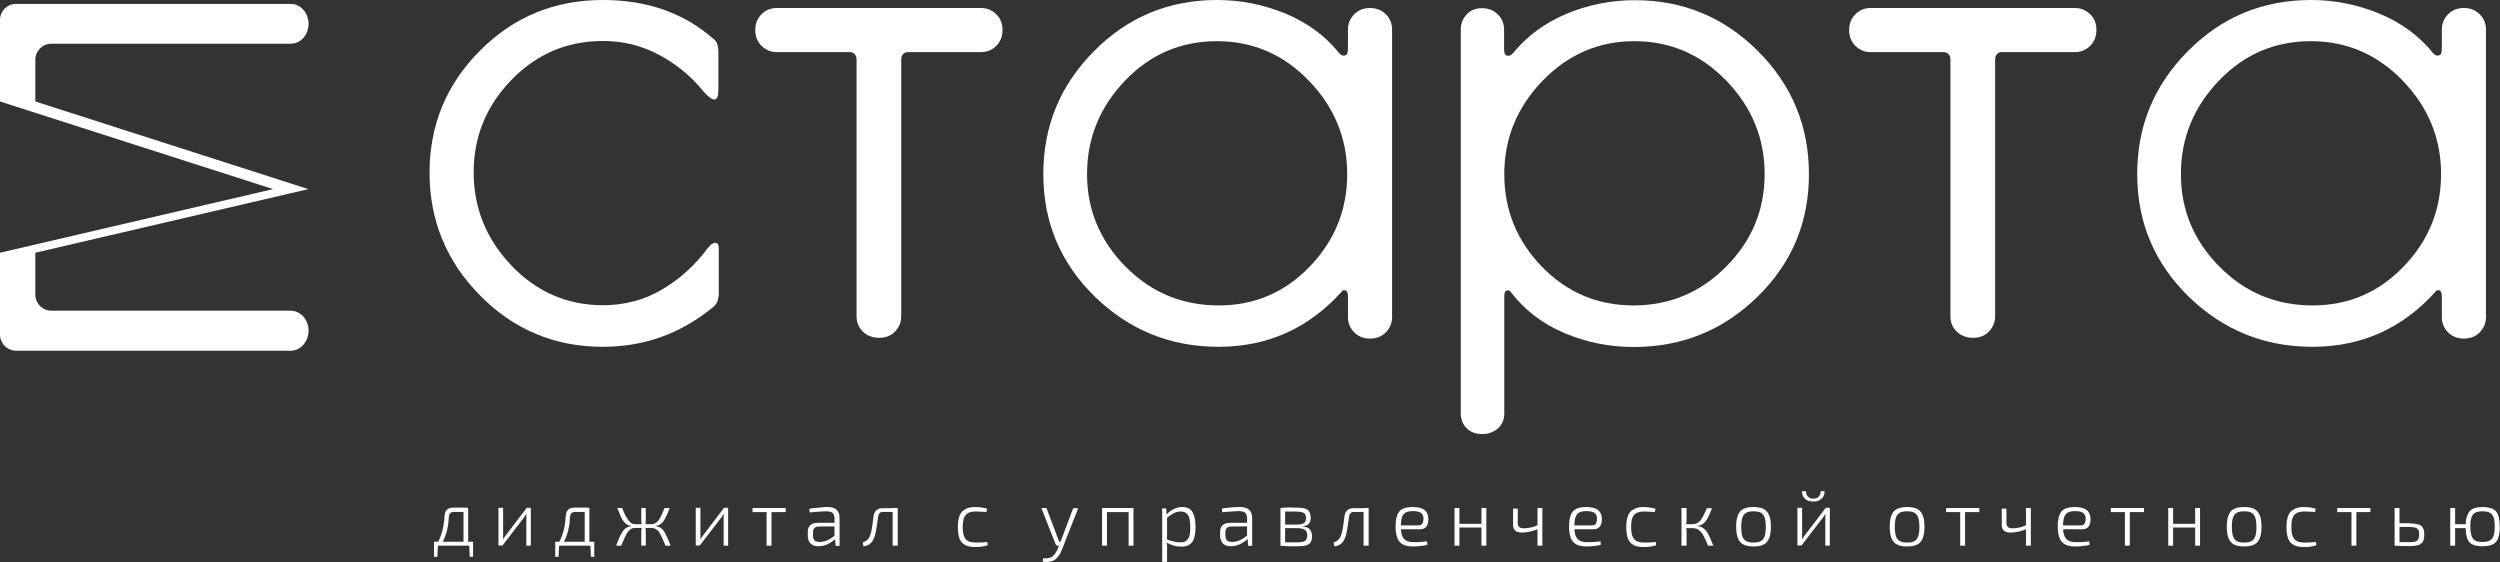 <svg width="1281" height="288" viewBox="0 0 1281 288" fill="none" xmlns="http://www.w3.org/2000/svg">
<rect x="0" y="0" width="1281" height="288" fill="#333333" stroke="none"/>
<g clip-path="url(#clip0_502_2)">
<path d="M149 179.7H8.2C3.7 179.7 0 176 0 171.5V129.5L139.9 96.9L0 52V10.2C0 5.6 3.7 2 8.2 2H149C154 2 158.1 6.6 158.1 12.2C158.1 17.9 154 22.4 149 22.4H26.3C21.8 22.4 18.1 26.1 18.1 30.6V52L158 96.9L18.1 129.5V151C18.1 155.5 21.8 159.2 26.3 159.2H149C154 159.2 158.1 163.8 158.1 169.4C158.1 175.1 154 179.7 149 179.7Z" fill="white"/>
<path d="M308.9 177.7C284.2 177.7 263.2 168.9 246 151.4C228.7 133.9 220.1 112.9 220.1 88.5C220.1 64.1 228.7 43.2 246 25.9C263.2 8.6 284.2 0 308.9 0C331.5 0 350.3 6.6 365.3 19.7C367.2 20.9 368.1 23.2 368.1 26.7V46.1C368.1 49.4 367.4 51 366 51C364.8 51 362.9 49.6 360.4 46.8C354.1 39 346.5 32.8 337.7 28.1C328.9 23.4 319.3 21 309 21C290.7 21 275 27.6 262.1 40.9C249.2 54.2 242.7 70 242.7 88.3C242.7 106.6 249.2 122.6 262.1 136.1C275 149.6 290.7 156.4 309 156.4C320 156.4 330.2 153.7 339.3 148.3C348.5 142.9 356.2 135.8 362.6 127.2C364 125.3 365.3 124.4 366.5 124.4C366.7 124.4 367.1 124.5 367.6 124.8C368.1 125 368.3 126.2 368.3 128.3V150.2C368.3 153.7 367.2 156.2 365.1 157.6C348.7 171 330 177.7 308.9 177.7Z" fill="white"/>
<path d="M450.6 173.1C447.1 173.1 444.3 172 442.1 169.9C440 167.8 438.9 165.2 438.9 162.1V30.3C438.9 29.4 438.6 28.5 438 27.8C437.4 27.1 436.5 26.7 435.4 26.7H398C394.9 26.7 392.4 25.6 390.2 23.5C388.1 21.4 387 18.7 387 15.4C387 12.1 388.1 9.4 390.2 7.3C392.3 5.2 394.9 4.1 398 4.1H502.7C505.8 4.1 508.3 5.2 510.5 7.3C512.6 9.4 513.7 12.1 513.7 15.4C513.7 18.7 512.6 21.4 510.5 23.5C508.4 25.6 505.8 26.7 502.7 26.7H465C464.1 26.7 463.3 27.1 462.7 27.8C462.1 28.5 461.8 29.3 461.8 30.3V162.1C461.8 165.2 460.7 167.7 458.6 169.9C456.6 172 453.9 173.1 450.6 173.1Z" fill="white"/>
<path d="M624.4 177.7C599.7 177.7 578.6 169.1 561 152C543.4 134.8 534.6 113.9 534.6 89.2C534.6 64.5 543.3 43.5 560.7 26.1C577.9 8.7 599 0 623.7 0C635.9 0 647.6 2.4 658.8 7C670 11.7 679.1 18.4 686.1 27.1C686.8 28 687.6 28.5 688.6 28.5C689.1 28.5 689.5 28.3 690 28C690.5 27.6 690.7 26.1 690.7 23.2V15.1C690.7 12 691.8 9.5 693.9 7.3C696 5.2 698.7 4.1 702 4.1C705.3 4.1 708 5.2 710.1 7.3C712.2 9.4 713.3 12 713.3 15.1V162.5C713.3 165.6 712.2 168.1 710.1 170.3C708 172.4 705.3 173.5 702 173.5C698.7 173.5 696 172.4 693.9 170.3C691.8 168.2 690.7 165.6 690.7 162.5V151.9C690.7 149.8 690.1 148.7 688.9 148.7C688.2 148.7 687.7 148.9 687.5 149.4C670.5 168.3 649.5 177.7 624.4 177.7ZM624.4 156.5C642.7 156.5 658.3 149.9 671.1 136.6C683.9 123.3 690.3 107.5 690.3 89.2C690.3 70.9 683.8 55 670.7 41.4C657.7 27.9 642 21.1 623.6 21.1C605 21.1 589.3 27.9 576.4 41.4C563.5 54.9 557 70.9 557 89.2C557 107.5 563.6 123.3 576.7 136.6C589.9 149.9 605.8 156.5 624.4 156.5Z" fill="white"/>
<path d="M759.4 222.4C756.1 222.4 753.5 221.4 751.5 219.4C749.5 217.4 748.5 214.9 748.5 211.8V15.2C748.5 12.1 749.5 9.6 751.5 7.4C753.5 5.2 756.1 4.2 759.4 4.2C762.7 4.2 765.4 5.3 767.5 7.4C769.6 9.5 770.7 12.1 770.7 15.2V25.4C770.7 27.5 771.4 28.6 772.8 28.6C773.7 28.6 774.6 28.1 775.3 27.2C782.4 18.5 791.5 11.8 802.6 7.1C813.8 2.4 825.5 0.1 837.7 0.1C862.4 0.1 883.4 8.8 900.8 26.2C918.2 43.6 926.9 64.6 926.9 89.3C926.9 114 918.1 134.9 900.5 152.1C882.9 169.3 861.7 177.8 837.1 177.8C824.6 177.8 812.8 175.4 801.7 170.7C790.5 166 781.3 159 774 149.5C773.8 149 773.4 148.8 772.9 148.8H772.6C771.4 148.8 770.8 149.7 770.8 151.6V211.9C770.8 215 769.7 217.5 767.6 219.5C765.4 221.4 762.7 222.4 759.4 222.4ZM836.9 156.5C855.5 156.5 871.3 149.9 884.5 136.6C897.7 123.3 904.2 107.5 904.2 89.2C904.2 70.9 897.7 55 884.6 41.4C871.6 27.9 855.9 21.1 837.5 21.1C819.1 21.1 803.5 27.9 790.4 41.4C777.4 54.9 770.8 70.8 770.8 89.2C770.8 107.6 777.2 123.3 790 136.6C803 149.9 818.6 156.5 836.9 156.5Z" fill="white"/>
<path d="M1011.1 173.1C1007.6 173.1 1004.8 172 1002.6 169.9C1000.5 167.8 999.4 165.2 999.4 162.1V30.3C999.4 29.4 999.1 28.5 998.5 27.8C997.9 27.1 997 26.7 995.9 26.7H958.5C955.4 26.7 952.9 25.6 950.7 23.5C948.6 21.4 947.5 18.7 947.5 15.4C947.5 12.1 948.6 9.4 950.7 7.3C952.8 5.2 955.4 4.1 958.5 4.1H1063.2C1066.3 4.1 1068.8 5.2 1071 7.3C1073.2 9.4 1074.2 12.1 1074.2 15.4C1074.2 18.7 1073.1 21.4 1071 23.5C1068.9 25.6 1066.3 26.7 1063.2 26.7H1025.5C1024.6 26.7 1023.8 27.1 1023.2 27.8C1022.6 28.5 1022.3 29.3 1022.3 30.3V162.1C1022.3 165.2 1021.2 167.7 1019.1 169.9C1017.1 172 1014.4 173.1 1011.1 173.1Z" fill="white"/>
<path d="M1184.9 177.7C1160.2 177.7 1139.1 169.1 1121.5 152C1103.9 134.8 1095.1 113.9 1095.1 89.2C1095.1 64.5 1103.8 43.5 1121.2 26.1C1138.4 8.7 1159.5 0 1184.2 0C1196.4 0 1208.1 2.4 1219.3 7C1230.5 11.7 1239.6 18.4 1246.6 27.1C1247.3 28 1248.1 28.5 1249.1 28.5C1249.6 28.5 1250 28.3 1250.5 28C1251 27.6 1251.2 26.1 1251.2 23.2V15.1C1251.2 12 1252.3 9.5 1254.4 7.3C1256.5 5.2 1259.2 4.1 1262.5 4.1C1265.8 4.1 1268.5 5.2 1270.6 7.3C1272.7 9.4 1273.8 12 1273.8 15.1V162.5C1273.8 165.6 1272.7 168.1 1270.6 170.3C1268.5 172.4 1265.8 173.5 1262.5 173.5C1259.2 173.5 1256.5 172.4 1254.4 170.3C1252.3 168.2 1251.2 165.6 1251.2 162.5V151.9C1251.2 149.8 1250.6 148.7 1249.4 148.7C1248.7 148.7 1248.2 148.9 1248 149.4C1231 168.3 1210 177.7 1184.9 177.7ZM1184.9 156.5C1203.2 156.5 1218.8 149.9 1231.6 136.6C1244.4 123.3 1250.8 107.5 1250.8 89.2C1250.8 70.9 1244.3 55 1231.2 41.4C1218.2 27.9 1202.5 21.1 1184.1 21.1C1165.5 21.1 1149.8 27.9 1136.9 41.4C1124 54.9 1117.5 70.8 1117.5 89.2C1117.5 107.6 1124.1 123.3 1137.2 136.6C1150.4 149.9 1166.3 156.5 1184.9 156.5Z" fill="white"/>
<path d="M242.4 277.601V279.601H222.4V277.601H242.4ZM224.4 279.401L224.1 285.301H222.4V279.401H224.4ZM239.4 260.301V262.301H232.6C231 262.301 230.1 263.101 230 264.801C229.9 266.701 229.7 268.501 229.4 270.201C229.1 271.901 228.6 273.601 228 275.101C227.4 276.701 226.6 278.101 225.5 279.501H223.3C224.4 278.001 225.2 276.401 225.8 274.701C226.4 273.001 226.9 271.301 227.2 269.601C227.5 267.901 227.7 266.101 227.8 264.301C227.9 262.901 228.3 261.901 229 261.201C229.7 260.501 230.8 260.101 232.3 260.101H239.4V260.301ZM239.9 260.301V279.601H237.5V260.301H239.9ZM242.4 279.401V285.301H240.7L240.4 279.401H242.4Z" fill="white"/>
<path d="M272 260.3V279.6H269.7V265.7C269.7 265.3 269.7 264.9 269.7 264.5C269.7 264.1 269.7 263.7 269.8 263.3H269.7C269.5 263.6 269.3 264 269.1 264.3C268.9 264.7 268.6 265 268.4 265.3L257.5 279.5H255.4V260.2H257.8V274C257.8 274.4 257.8 274.8 257.8 275.2C257.8 275.6 257.8 276 257.7 276.5C257.9 276.1 258.1 275.8 258.4 275.4C258.6 275 258.9 274.7 259.1 274.4L269.9 260.2H272V260.3Z" fill="white"/>
<path d="M304.5 277.601V279.601H284.5V277.601H304.5ZM286.5 279.401L286.2 285.301H284.5V279.401H286.5ZM301.5 260.301V262.301H294.7C293.1 262.301 292.2 263.101 292.1 264.801C292 266.701 291.8 268.501 291.5 270.201C291.2 271.901 290.7 273.601 290.1 275.101C289.5 276.701 288.7 278.101 287.6 279.501H285.4C286.5 278.001 287.3 276.401 287.9 274.701C288.5 273.001 289 271.301 289.3 269.601C289.6 267.901 289.8 266.101 289.9 264.301C290 262.901 290.4 261.901 291.1 261.201C291.8 260.501 292.9 260.101 294.4 260.101H301.5V260.301ZM302 260.301V279.601H299.6V260.301H302ZM304.5 279.401V285.301H302.8L302.5 279.401H304.5Z" fill="white"/>
<path d="M318.8 260.3C319.3 261.5 319.7 262.6 320.2 263.6C320.7 264.6 321.2 265.5 321.7 266.2C322.2 266.9 322.8 267.5 323.4 268C324 268.4 324.8 268.6 325.7 268.6V270.5C324.7 270.5 323.9 270.7 323.3 271.1C322.6 271.5 322 272.1 321.5 272.8C321 273.6 320.5 274.5 320 275.7C319.5 276.8 319 278.1 318.3 279.6H315.7C316.2 278.4 316.6 277.3 317 276.3C317.4 275.3 317.8 274.4 318.3 273.6C318.7 272.8 319.2 272.1 319.7 271.5C320.2 270.9 320.7 270.5 321.4 270.2C322 269.9 322.7 269.7 323.5 269.6V269.5C322.7 269.4 322.1 269.3 321.5 268.9C320.9 268.6 320.4 268.1 319.9 267.6C319.4 267.1 319 266.4 318.6 265.7C318.2 265 317.8 264.2 317.5 263.2C317.1 262.3 316.7 261.3 316.3 260.3H318.8ZM329.2 268.6V270.5H324.8V268.6H329.2ZM330.9 260.3V266.3C330.9 266.9 330.9 267.4 330.8 267.9C330.8 268.4 330.7 268.9 330.5 269.5C330.6 270.1 330.7 270.6 330.8 271.1C330.9 271.6 330.9 272.1 330.9 272.6V279.6H328.6V272.6C328.6 272.1 328.6 271.6 328.7 271.1C328.8 270.6 328.9 270 329 269.5C328.9 269 328.8 268.5 328.7 267.9C328.6 267.4 328.6 266.8 328.6 266.3V260.3H330.9ZM334.6 268.6V270.5H330.4V268.6H334.6ZM343.2 260.3C342.8 261.3 342.4 262.3 342 263.2C341.6 264.1 341.2 264.9 340.8 265.7C340.4 266.4 340 267.1 339.5 267.6C339 268.2 338.5 268.6 337.9 268.9C337.3 269.2 336.6 269.4 335.9 269.5V269.6C336.7 269.7 337.4 269.9 338.1 270.2C338.7 270.5 339.3 271 339.7 271.5C340.2 272.1 340.6 272.8 341 273.6C341.4 274.4 341.8 275.3 342.3 276.3C342.7 277.3 343.2 278.4 343.6 279.6H341C340.4 278.1 339.8 276.8 339.3 275.7C338.8 274.6 338.3 273.6 337.8 272.8C337.3 272 336.7 271.5 336 271.1C335.3 270.7 334.5 270.5 333.6 270.5V268.6C334.5 268.6 335.2 268.4 335.9 268C336.6 267.6 337.2 267 337.7 266.2C338.2 265.5 338.7 264.6 339.1 263.6C339.6 262.6 340 261.5 340.5 260.3H343.2Z" fill="white"/>
<path d="M373.1 260.3V279.6H370.8V265.7C370.8 265.3 370.8 264.9 370.8 264.5C370.8 264.1 370.8 263.7 370.9 263.3H370.8C370.6 263.6 370.4 264 370.2 264.3C370 264.7 369.7 265 369.5 265.3L358.6 279.5H356.5V260.2H358.9V274C358.9 274.4 358.9 274.8 358.9 275.2C358.9 275.6 358.9 276 358.8 276.5C359 276.1 359.2 275.8 359.5 275.4C359.7 275 360 274.7 360.2 274.4L371 260.2H373.1V260.3Z" fill="white"/>
<path d="M402.601 260.3V262.4H385.601V260.3H402.601ZM395.301 260.3V279.6H392.801V260.3H395.301Z" fill="white"/>
<path d="M428.9 267.8V269.7L419.5 269.8C418.5 269.8 417.8 270.1 417.3 270.6C416.8 271.1 416.6 271.8 416.6 272.8V274.5C416.6 275.6 416.9 276.4 417.4 276.9C418 277.4 418.8 277.7 419.9 277.7C420.8 277.7 421.7 277.6 422.7 277.3C423.7 277 424.8 276.5 425.7 275.9C426.7 275.3 427.6 274.6 428.3 273.7V275.7C428 276.1 427.6 276.5 427 277C426.4 277.5 425.7 277.9 424.9 278.4C424.1 278.9 423.3 279.2 422.3 279.5C421.4 279.8 420.4 279.9 419.4 279.9C418.3 279.9 417.3 279.7 416.5 279.3C415.7 278.9 415 278.3 414.6 277.5C414.2 276.7 413.9 275.8 413.9 274.7V272.5C413.9 271 414.3 269.9 415.2 269.1C416.1 268.3 417.3 267.9 419 267.9H428.9V267.8ZM424 259.8C425.3 259.8 426.5 260 427.4 260.4C428.3 260.8 429 261.4 429.5 262.3C430 263.2 430.2 264.3 430.2 265.8V279.7H428.2L427.8 275.5L427.6 275.1V265.8C427.6 264.6 427.3 263.6 426.8 263C426.2 262.4 425.2 262 423.5 262C422.3 262 421 262.1 419.4 262.2C417.9 262.3 416.4 262.4 414.9 262.6L414.7 260.7C415.6 260.5 416.5 260.4 417.5 260.3C418.5 260.2 419.6 260.1 420.7 260C421.9 259.8 422.9 259.8 424 259.8Z" fill="white"/>
<path d="M459.501 260.3V262.3H452.601C451.701 262.3 451.101 262.5 450.701 262.9C450.301 263.3 450.101 264 449.901 264.9C449.801 266.1 449.601 267.4 449.401 268.7C449.201 270 449.001 271.3 448.801 272.5C448.601 273.7 448.201 274.8 447.801 275.8C447.501 276.6 447.101 277.3 446.601 277.9C446.101 278.5 445.501 278.9 444.801 279.3C444.101 279.6 443.301 279.9 442.401 279.9L442.101 277.9C442.801 277.7 443.401 277.4 443.801 277.1C444.201 276.8 444.601 276.5 444.901 276.1C445.201 275.7 445.401 275.3 445.601 274.9C445.901 274.2 446.201 273.4 446.401 272.5C446.601 271.6 446.801 270.6 446.901 269.7C447.001 268.7 447.201 267.8 447.301 266.9C447.401 266 447.501 265.2 447.601 264.6C447.801 263.2 448.201 262.2 449.001 261.5C449.701 260.8 450.801 260.4 452.301 260.4H459.501V260.3ZM460.001 260.3V279.6H457.401V260.3H460.001Z" fill="white"/>
<path d="M499.801 259.8C500.401 259.8 501.001 259.8 501.701 259.9C502.401 260 503.101 260 503.801 260.2C504.501 260.3 505.201 260.5 505.801 260.7L505.401 262.4C504.601 262.3 503.701 262.2 502.701 262.2C501.701 262.1 500.901 262.1 500.201 262.1C498.501 262.1 497.201 262.3 496.201 262.8C495.201 263.3 494.501 264.1 494.001 265.2C493.601 266.4 493.301 268 493.301 270C493.301 272 493.501 273.7 494.001 274.8C494.401 276 495.201 276.8 496.201 277.3C497.201 277.8 498.501 278 500.201 278C500.601 278 501.101 278 501.701 278C502.301 278 503.001 277.9 503.801 277.9C504.501 277.8 505.201 277.8 505.901 277.7L506.101 279.4C505.201 279.7 504.201 279.9 503.101 280.1C502.001 280.2 500.901 280.3 499.901 280.3C497.701 280.3 495.901 280 494.601 279.3C493.301 278.6 492.301 277.6 491.701 276.1C491.101 274.6 490.801 272.6 490.801 270.1C490.801 267.6 491.101 265.7 491.701 264.2C492.301 262.7 493.201 261.6 494.601 261C495.801 260.1 497.601 259.8 499.801 259.8Z" fill="white"/>
<path d="M536.201 260.3L541.901 275.4C542.001 275.8 542.201 276.1 542.301 276.5C542.401 276.9 542.601 277.2 542.701 277.6H543.601L542.701 279.6H541.901C541.701 279.6 541.501 279.5 541.301 279.4C541.101 279.3 541.001 279.1 540.901 278.9L533.601 260.3H536.201ZM552.501 260.3L544.401 281C544.201 281.6 543.901 282.2 543.601 282.9C543.301 283.6 542.901 284.2 542.401 284.9C542.001 285.5 541.401 286.1 540.801 286.6C539.901 287.3 538.901 287.7 537.801 287.8C536.701 288 535.501 288 534.301 287.8L534.501 286.1C535.301 286.1 536.101 286.1 537.001 286C537.801 285.9 538.601 285.6 539.301 285.1C539.901 284.6 540.401 284 540.901 283.3C541.401 282.5 541.801 281.7 542.101 280.9L543.001 278.7C543.201 278.2 543.401 277.7 543.601 277.1C543.801 276.5 544.001 276 544.201 275.5L549.901 260.4H552.501V260.3Z" fill="white"/>
<path d="M567.2 260.3V279.6H564.7V260.3H567.2ZM578.7 260.3V262.4H567V260.3H578.7ZM580.8 260.3V279.6H578.3V260.3H580.8Z" fill="white"/>
<path d="M597.5 260.3L597.8 264.2L598 264.6V277.3L597.8 277.8C597.9 278.5 597.9 279.2 598 279.9C598.1 280.6 598 281.2 598 282V287.9H595.5V260.5H597.5V260.3ZM605.8 259.8C608.2 259.8 610 260.6 611 262.3C612 264 612.6 266.5 612.6 270C612.6 272.5 612.3 274.4 611.8 275.9C611.3 277.4 610.5 278.4 609.4 279.1C608.3 279.8 607 280.1 605.3 280.1C604 280.1 602.7 279.9 601.5 279.6C600.2 279.2 599 278.7 597.7 278L597.8 276.4C599.2 276.9 600.4 277.2 601.5 277.5C602.5 277.8 603.6 277.9 604.8 277.9C606 277.9 607 277.7 607.7 277.2C608.4 276.7 609 275.9 609.4 274.8C609.8 273.7 609.9 272.1 609.9 270.1C609.9 268.1 609.7 266.6 609.4 265.4C609.1 264.2 608.5 263.4 607.8 262.9C607.1 262.4 606.2 262.1 605 262.1C603.9 262.1 602.7 262.4 601.6 262.9C600.5 263.5 599.2 264.3 597.8 265.5L597.6 263.7C598.4 262.9 599.2 262.2 600.1 261.6C601 261 601.9 260.6 602.8 260.3C603.9 259.9 604.9 259.8 605.8 259.8Z" fill="white"/>
<path d="M640.2 267.8V269.7L630.8 269.8C629.8 269.8 629.1 270.1 628.6 270.6C628.1 271.1 627.9 271.8 627.9 272.8V274.5C627.9 275.6 628.2 276.4 628.7 276.9C629.3 277.4 630.1 277.7 631.2 277.7C632.1 277.7 633 277.6 634 277.3C635 277 636.1 276.5 637 275.9C638 275.3 638.9 274.6 639.6 273.7V275.7C639.3 276.1 638.9 276.5 638.3 277C637.7 277.5 637 277.9 636.2 278.4C635.4 278.9 634.6 279.2 633.6 279.5C632.7 279.8 631.7 279.9 630.7 279.9C629.6 279.9 628.6 279.7 627.8 279.3C627 278.9 626.3 278.3 625.9 277.5C625.5 276.7 625.2 275.8 625.2 274.7V272.5C625.2 271 625.6 269.9 626.5 269.1C627.4 268.3 628.6 267.9 630.3 267.9H640.2V267.8ZM635.4 259.8C636.7 259.8 637.9 260 638.8 260.4C639.7 260.8 640.4 261.4 640.9 262.3C641.4 263.2 641.6 264.3 641.6 265.8V279.7H639.6L639.2 275.5L639 275V265.7C639 264.5 638.7 263.5 638.2 262.9C637.6 262.3 636.6 261.9 634.9 261.9C633.7 261.9 632.4 262 630.8 262.1C629.3 262.2 627.8 262.3 626.3 262.5L626.1 260.6C627 260.4 627.9 260.3 628.9 260.2C629.9 260.1 631 260 632.1 259.9C633.2 259.8 634.3 259.8 635.4 259.8Z" fill="white"/>
<path d="M663.601 260.1C665.601 260.1 667.201 260.2 668.301 260.5C669.501 260.8 670.301 261.3 670.801 262.1C671.301 262.8 671.601 263.9 671.601 265.3C671.601 266.7 671.301 267.7 670.601 268.4C670.001 269.1 668.901 269.5 667.401 269.7V269.8C669.201 269.9 670.501 270.4 671.201 271.3C671.901 272.2 672.301 273.4 672.301 274.9C672.301 276.2 672.001 277.3 671.501 278C671.001 278.7 670.201 279.2 669.101 279.5C668.001 279.8 666.501 279.9 664.601 279.9C663.301 279.9 662.201 279.9 661.201 279.9C660.201 279.9 659.301 279.9 658.601 279.8C657.801 279.8 657.001 279.7 656.101 279.7L656.601 277.8C657.101 277.8 658.101 277.8 659.501 277.9C660.901 277.9 662.501 277.9 664.401 277.9C665.701 277.9 666.801 277.8 667.601 277.6C668.401 277.4 669.001 277 669.301 276.5C669.601 276 669.801 275.3 669.801 274.3C669.801 272.9 669.401 271.9 668.501 271.4C667.701 270.9 666.201 270.6 664.101 270.6H656.501V268.8H664.101C665.301 268.8 666.301 268.7 667.101 268.5C667.801 268.3 668.401 268 668.701 267.5C669.001 267 669.201 266.3 669.201 265.5C669.201 264.6 669.001 263.9 668.701 263.4C668.401 262.9 667.701 262.6 666.901 262.4C666.001 262.2 664.901 262.1 663.601 262.1C662.501 262.1 661.501 262.1 660.601 262.1C659.701 262.1 658.901 262.1 658.201 262.1C657.501 262.1 657.001 262.1 656.601 262.2L656.101 260.3C656.901 260.2 657.601 260.2 658.401 260.1C659.101 260.1 659.901 260.1 660.701 260C661.501 260.1 662.501 260.1 663.601 260.1ZM658.501 260.3V279.6H656.101V260.3H658.501Z" fill="white"/>
<path d="M700.8 260.3V262.3H693.9C693 262.3 692.4 262.5 692 262.9C691.6 263.3 691.4 264 691.2 264.9C691.1 266.1 690.9 267.4 690.7 268.7C690.5 270 690.3 271.3 690.1 272.5C689.9 273.7 689.5 274.8 689.1 275.8C688.8 276.6 688.4 277.3 687.9 277.9C687.4 278.5 686.8 278.9 686.1 279.3C685.4 279.6 684.6 279.9 683.7 279.9L683.4 277.9C684.1 277.7 684.7 277.4 685.1 277.1C685.5 276.8 685.9 276.5 686.2 276.1C686.5 275.7 686.7 275.3 686.9 274.9C687.2 274.2 687.5 273.4 687.7 272.5C687.9 271.6 688.1 270.6 688.2 269.7C688.3 268.7 688.5 267.8 688.6 266.9C688.7 266 688.8 265.2 688.9 264.6C689.1 263.2 689.5 262.2 690.3 261.5C691 260.8 692.1 260.4 693.6 260.4H700.8V260.3ZM701.3 260.3V279.6H698.7V260.3H701.3Z" fill="white"/>
<path d="M723.801 259.8C726.601 259.8 728.601 260.3 729.901 261.3C731.201 262.3 731.801 263.8 731.901 265.8C731.901 267.5 731.601 268.9 730.901 269.8C730.201 270.7 729.101 271.2 727.501 271.2H716.201V269.2H726.901C727.901 269.2 728.501 268.9 728.901 268.2C729.201 267.6 729.401 266.8 729.401 265.8C729.401 264.4 728.901 263.4 728.101 262.8C727.201 262.2 725.901 261.9 724.001 261.9C722.501 261.9 721.201 262.1 720.301 262.6C719.401 263.1 718.801 263.9 718.401 265C718.001 266.1 717.801 267.7 717.801 269.6C717.801 271.8 718.001 273.4 718.501 274.6C719.001 275.8 719.701 276.6 720.701 277.1C721.701 277.6 723.001 277.8 724.601 277.8C725.801 277.8 727.001 277.8 728.101 277.7C729.301 277.6 730.301 277.5 731.201 277.4L731.401 279.1C730.901 279.3 730.201 279.5 729.301 279.6C728.401 279.7 727.501 279.8 726.601 279.9C725.701 280 724.901 280 724.101 280C722.001 280 720.201 279.7 718.901 279C717.601 278.3 716.601 277.2 716.001 275.7C715.401 274.2 715.101 272.2 715.101 269.8C715.101 267.3 715.401 265.3 716.001 263.8C716.601 262.3 717.501 261.3 718.801 260.7C720.101 260.1 721.701 259.8 723.801 259.8Z" fill="white"/>
<path d="M747.801 260.3V279.6H745.301V260.3H747.801ZM759.401 268.4V270.3H747.601V268.4H759.401ZM761.601 260.3V279.6H759.101V260.3H761.601Z" fill="white"/>
<path d="M777.701 260.3V267.8C777.701 268.8 777.901 269.5 778.401 270C778.901 270.4 779.601 270.7 780.601 270.7C781.901 270.7 783.101 270.6 784.301 270.3C785.501 270.1 786.801 269.6 788.201 268.9L788.401 270.9C786.901 271.6 785.401 272.1 783.901 272.4C782.401 272.7 781.001 272.9 779.801 272.9C778.301 272.9 777.201 272.6 776.401 271.9C775.601 271.2 775.301 270.2 775.301 268.8V260.6H777.701V260.3ZM790.301 260.3V279.6H787.801V260.3H790.301Z" fill="white"/>
<path d="M812.7 259.8C815.5 259.8 817.5 260.3 818.8 261.3C820.1 262.3 820.7 263.8 820.8 265.8C820.8 267.5 820.5 268.9 819.8 269.8C819.1 270.7 818 271.2 816.4 271.2H805.1V269.2H815.8C816.8 269.2 817.4 268.9 817.8 268.2C818.1 267.6 818.3 266.8 818.3 265.8C818.3 264.4 817.8 263.4 817 262.8C816.1 262.2 814.8 261.9 812.9 261.9C811.4 261.9 810.1 262.1 809.2 262.6C808.3 263.1 807.7 263.9 807.3 265C806.9 266.1 806.7 267.7 806.7 269.6C806.7 271.8 806.9 273.4 807.4 274.6C807.9 275.8 808.6 276.6 809.6 277.1C810.6 277.6 811.9 277.8 813.5 277.8C814.7 277.8 815.9 277.8 817 277.7C818.2 277.6 819.2 277.5 820.1 277.4L820.3 279.1C819.8 279.3 819.1 279.5 818.2 279.6C817.3 279.7 816.4 279.8 815.5 279.9C814.6 280 813.8 280 813 280C810.9 280 809.1 279.7 807.8 279C806.5 278.3 805.5 277.2 804.9 275.7C804.3 274.2 804 272.2 804 269.8C804 267.3 804.3 265.3 804.9 263.8C805.5 262.3 806.4 261.3 807.7 260.7C809 260.1 810.7 259.8 812.7 259.8Z" fill="white"/>
<path d="M842.301 259.8C842.901 259.8 843.501 259.8 844.201 259.9C844.901 260 845.601 260 846.301 260.2C847.001 260.3 847.701 260.5 848.301 260.7L847.901 262.4C847.101 262.3 846.201 262.2 845.201 262.2C844.201 262.1 843.401 262.1 842.701 262.1C841.001 262.1 839.701 262.3 838.701 262.8C837.701 263.3 837.001 264.1 836.501 265.2C836.001 266.3 835.801 268 835.801 270C835.801 272 836.001 273.7 836.501 274.8C836.901 276 837.701 276.8 838.701 277.3C839.701 277.8 841.001 278 842.701 278C843.101 278 843.601 278 844.201 278C844.801 278 845.501 277.9 846.301 277.9C847.001 277.8 847.701 277.8 848.401 277.7L848.601 279.4C847.701 279.7 846.701 279.9 845.601 280.1C844.501 280.2 843.401 280.3 842.401 280.3C840.201 280.3 838.401 280 837.101 279.3C835.801 278.6 834.801 277.6 834.201 276.1C833.601 274.6 833.301 272.6 833.301 270.1C833.301 267.6 833.601 265.7 834.201 264.2C834.801 262.7 835.701 261.6 837.101 261C838.401 260.1 840.201 259.8 842.301 259.8Z" fill="white"/>
<path d="M864.201 260.3V266.3C864.201 266.9 864.201 267.4 864.101 267.9C864.001 268.4 863.901 268.9 863.801 269.5C863.901 270.1 864.001 270.6 864.101 271.1C864.201 271.6 864.201 272.1 864.201 272.6V279.6H861.601V260.3H864.201ZM868.401 268.6V270.6H863.401V268.6H868.401ZM877.301 260.3C876.901 261.3 876.501 262.3 876.101 263.2C875.701 264.1 875.301 264.9 874.901 265.7C874.501 266.4 874.001 267.1 873.501 267.6C873.001 268.1 872.401 268.6 871.801 268.9C871.201 269.2 870.501 269.4 869.701 269.5V269.6C870.601 269.7 871.301 269.8 872.001 270.2C872.701 270.5 873.201 271 873.801 271.5C874.301 272.1 874.801 272.8 875.201 273.5C875.601 274.3 876.101 275.2 876.501 276.2C876.901 277.2 877.401 278.3 877.901 279.6H875.201C874.701 278.4 874.201 277.3 873.801 276.4C873.401 275.4 873.001 274.6 872.501 273.9C872.101 273.2 871.601 272.6 871.101 272.1C870.601 271.6 870.001 271.2 869.401 271C868.701 270.8 868.001 270.6 867.101 270.6V268.6C868.101 268.6 869.001 268.4 869.701 268C870.401 267.6 871.101 267 871.601 266.3C872.101 265.6 872.601 264.7 873.101 263.7C873.601 262.7 874.001 261.6 874.601 260.4H877.301V260.3Z" fill="white"/>
<path d="M898.501 259.8C900.701 259.8 902.401 260.1 903.701 260.8C905.001 261.5 905.901 262.5 906.501 264C907.101 265.5 907.401 267.5 907.401 269.9C907.401 272.4 907.101 274.3 906.501 275.8C905.901 277.3 905.001 278.4 903.701 279C902.401 279.7 900.701 280 898.501 280C896.301 280 894.601 279.7 893.301 279C892.001 278.3 891.101 277.3 890.501 275.8C889.901 274.3 889.601 272.3 889.601 269.9C889.601 267.4 889.901 265.5 890.501 264C891.101 262.5 892.001 261.4 893.301 260.8C894.601 260.1 896.301 259.8 898.501 259.8ZM898.501 262C897.001 262 895.701 262.2 894.801 262.7C893.901 263.2 893.201 264 892.801 265.2C892.401 266.4 892.201 268 892.201 270C892.201 272 892.401 273.6 892.801 274.8C893.201 276 893.901 276.8 894.801 277.3C895.701 277.8 896.901 278 898.501 278C900.001 278 901.301 277.8 902.201 277.3C903.101 276.8 903.801 276 904.201 274.8C904.601 273.6 904.801 272 904.801 270C904.801 268 904.601 266.4 904.201 265.2C903.801 264 903.101 263.2 902.201 262.7C901.201 262.2 900.001 262 898.501 262Z" fill="white"/>
<path d="M937.6 260.3V279.6H935.3V265.7C935.3 265.3 935.3 264.9 935.3 264.5C935.3 264.1 935.3 263.7 935.4 263.3H935.3C935.1 263.6 934.9 264 934.7 264.3C934.5 264.7 934.2 265 934 265.3L923.1 279.5H921V260.2H923.4V274C923.4 274.4 923.4 274.8 923.4 275.2C923.4 275.6 923.4 276 923.3 276.5C923.5 276.1 923.7 275.8 924 275.4C924.2 275 924.5 274.7 924.7 274.4L935.5 260.2H937.6V260.3ZM932.9 251.7H934.9C935 252.7 934.7 253.6 934.3 254.4C933.8 255.2 933.2 255.8 932.3 256.3C931.4 256.8 930.4 257 929.2 257C928 257 926.9 256.8 926 256.3C925.1 255.9 924.4 255.2 924 254.4C923.5 253.6 923.3 252.7 923.4 251.7H925.4C925.4 252.9 925.7 253.8 926.4 254.5C927.1 255.2 928 255.5 929.2 255.5C930.3 255.5 931.2 255.2 931.9 254.5C932.6 253.8 932.9 252.9 932.9 251.7Z" fill="white"/>
<path d="M977.201 259.8C979.401 259.8 981.101 260.1 982.401 260.8C983.701 261.5 984.601 262.5 985.201 264C985.801 265.5 986.101 267.5 986.101 269.9C986.101 272.4 985.801 274.3 985.201 275.8C984.601 277.3 983.701 278.4 982.401 279C981.101 279.7 979.401 280 977.201 280C975.001 280 973.301 279.7 972.001 279C970.701 278.3 969.801 277.3 969.201 275.8C968.601 274.3 968.301 272.3 968.301 269.9C968.301 267.4 968.601 265.5 969.201 264C969.801 262.5 970.701 261.4 972.001 260.8C973.301 260.1 975.001 259.8 977.201 259.8ZM977.201 262C975.701 262 974.401 262.2 973.501 262.7C972.601 263.2 971.901 264 971.501 265.2C971.101 266.4 970.901 268 970.901 270C970.901 272 971.101 273.6 971.501 274.8C971.901 276 972.601 276.8 973.501 277.3C974.401 277.8 975.601 278 977.201 278C978.701 278 980.001 277.8 980.901 277.3C981.801 276.8 982.501 276 982.901 274.8C983.301 273.6 983.501 272 983.501 270C983.501 268 983.301 266.4 982.901 265.2C982.501 264 981.801 263.2 980.901 262.7C980.001 262.2 978.801 262 977.201 262Z" fill="white"/>
<path d="M1014.2 260.3V262.4H997.2V260.3H1014.2ZM1006.9 260.3V279.6H1004.4V260.3H1006.9Z" fill="white"/>
<path d="M1028.1 260.3V267.8C1028.1 268.8 1028.3 269.5 1028.8 270C1029.3 270.4 1030 270.7 1031 270.7C1032.3 270.7 1033.5 270.6 1034.7 270.3C1035.9 270.1 1037.2 269.6 1038.6 268.9L1038.8 270.9C1037.3 271.6 1035.8 272.1 1034.3 272.4C1032.8 272.7 1031.4 272.9 1030.2 272.9C1028.7 272.9 1027.6 272.6 1026.8 271.9C1026 271.2 1025.7 270.2 1025.7 268.8V260.6H1028.1V260.3ZM1040.6 260.3V279.6H1038.1V260.3H1040.6Z" fill="white"/>
<path d="M1063.1 259.8C1065.9 259.8 1067.9 260.3 1069.2 261.3C1070.5 262.3 1071.1 263.8 1071.2 265.8C1071.2 267.5 1070.9 268.9 1070.2 269.8C1069.5 270.7 1068.4 271.2 1066.8 271.2H1055.5V269.2H1066.2C1067.2 269.2 1067.8 268.9 1068.2 268.2C1068.5 267.6 1068.7 266.8 1068.7 265.8C1068.7 264.4 1068.2 263.4 1067.4 262.8C1066.5 262.2 1065.2 261.9 1063.3 261.9C1061.8 261.9 1060.5 262.1 1059.6 262.6C1058.7 263.1 1058.1 263.9 1057.7 265C1057.3 266.1 1057.1 267.7 1057.1 269.6C1057.1 271.8 1057.3 273.4 1057.8 274.6C1058.3 275.8 1059 276.6 1060 277.1C1061 277.6 1062.3 277.8 1063.9 277.8C1065.1 277.8 1066.3 277.8 1067.4 277.7C1068.6 277.6 1069.6 277.5 1070.5 277.4L1070.7 279.1C1070.2 279.3 1069.5 279.5 1068.6 279.6C1067.7 279.7 1066.8 279.8 1065.9 279.9C1065 280 1064.2 280 1063.4 280C1061.3 280 1059.5 279.7 1058.2 279C1056.9 278.3 1055.9 277.2 1055.3 275.7C1054.7 274.2 1054.4 272.2 1054.4 269.8C1054.4 267.3 1054.7 265.3 1055.3 263.8C1055.9 262.3 1056.8 261.3 1058.1 260.7C1059.4 260.1 1061 259.8 1063.1 259.8Z" fill="white"/>
<path d="M1098.6 260.3V262.4H1081.6V260.3H1098.6ZM1091.3 260.3V279.6H1088.8V260.3H1091.3Z" fill="white"/>
<path d="M1113.5 260.3V279.6H1111V260.3H1113.5ZM1125.1 268.4V270.3H1113.3V268.4H1125.1ZM1127.3 260.3V279.6H1124.8V260.3H1127.3Z" fill="white"/>
<path d="M1149.9 259.8C1152.1 259.8 1153.8 260.1 1155.1 260.8C1156.4 261.5 1157.3 262.5 1157.9 264C1158.5 265.5 1158.8 267.5 1158.8 269.9C1158.8 272.4 1158.5 274.3 1157.9 275.8C1157.3 277.3 1156.4 278.4 1155.1 279C1153.8 279.7 1152.1 280 1149.9 280C1147.7 280 1146 279.7 1144.7 279C1143.4 278.3 1142.5 277.3 1141.9 275.8C1141.3 274.3 1141 272.3 1141 269.9C1141 267.4 1141.3 265.5 1141.9 264C1142.5 262.5 1143.4 261.4 1144.7 260.8C1146 260.1 1147.7 259.8 1149.9 259.8ZM1149.9 262C1148.4 262 1147.1 262.2 1146.2 262.7C1145.3 263.2 1144.6 264 1144.2 265.2C1143.8 266.4 1143.6 268 1143.6 270C1143.6 272 1143.8 273.6 1144.2 274.8C1144.6 276 1145.3 276.8 1146.2 277.3C1147.1 277.8 1148.3 278 1149.9 278C1151.4 278 1152.7 277.8 1153.6 277.3C1154.5 276.8 1155.2 276 1155.6 274.8C1156 273.6 1156.2 272 1156.2 270C1156.2 268 1156 266.4 1155.6 265.2C1155.2 264 1154.5 263.2 1153.6 262.7C1152.7 262.2 1151.4 262 1149.9 262Z" fill="white"/>
<path d="M1180.6 259.8C1181.2 259.8 1181.8 259.8 1182.5 259.9C1183.2 260 1183.9 260 1184.6 260.2C1185.3 260.3 1186 260.5 1186.6 260.7L1186.2 262.4C1185.4 262.3 1184.5 262.2 1183.5 262.2C1182.5 262.1 1181.7 262.1 1181 262.1C1179.3 262.1 1178 262.3 1177 262.8C1176 263.3 1175.3 264.1 1174.8 265.2C1174.3 266.3 1174.1 268 1174.1 270C1174.1 272 1174.3 273.7 1174.8 274.8C1175.2 276 1176 276.8 1177 277.3C1178 277.8 1179.3 278 1181 278C1181.4 278 1181.9 278 1182.5 278C1183.1 278 1183.8 277.9 1184.6 277.9C1185.3 277.8 1186 277.8 1186.7 277.7L1186.9 279.4C1186 279.7 1185 279.9 1183.9 280.1C1182.8 280.2 1181.7 280.3 1180.7 280.3C1178.5 280.3 1176.7 280 1175.4 279.3C1174.1 278.6 1173.1 277.6 1172.5 276.1C1171.9 274.6 1171.6 272.6 1171.6 270.1C1171.6 267.6 1171.9 265.7 1172.5 264.2C1173.1 262.7 1174 261.6 1175.4 261C1176.6 260.1 1178.4 259.8 1180.6 259.8Z" fill="white"/>
<path d="M1214.6 260.3V262.4H1197.6V260.3H1214.6ZM1207.4 260.3V279.6H1204.9V260.3H1207.4Z" fill="white"/>
<path d="M1229.5 260.3V279.6H1227V260.3H1229.5ZM1234.7 268.2C1236.6 268.2 1238.1 268.4 1239.2 268.7C1240.3 269.1 1241.1 269.7 1241.5 270.5C1242 271.4 1242.2 272.5 1242.2 273.9C1242.2 275.4 1242 276.6 1241.5 277.5C1241 278.4 1240.3 278.9 1239.2 279.3C1238.1 279.6 1236.8 279.8 1235.1 279.8C1233.9 279.8 1232.8 279.8 1231.9 279.8C1231 279.8 1230.2 279.8 1229.5 279.7C1228.8 279.7 1228 279.6 1227.1 279.6L1227.6 277.7C1228.1 277.7 1228.9 277.8 1230.2 277.8C1231.5 277.8 1233 277.8 1234.7 277.8C1235.9 277.8 1236.9 277.7 1237.6 277.5C1238.3 277.3 1238.8 276.9 1239.1 276.3C1239.4 275.7 1239.6 274.9 1239.6 273.9C1239.6 272.9 1239.5 272.2 1239.2 271.6C1238.9 271 1238.4 270.6 1237.7 270.4C1237 270.2 1236 270 1234.7 270H1227.5V268.1H1234.7V268.2Z" fill="white"/>
<path d="M1258 260.3V279.6H1255.5V260.3H1258ZM1264.7 268.6V270.6H1257.7V268.6H1264.7ZM1271.9 259.8C1273.6 259.8 1275 260 1276.1 260.3C1277.2 260.6 1278.2 261.2 1278.9 262C1279.6 262.8 1280.1 263.8 1280.4 265.1C1280.7 266.4 1280.9 268 1280.9 269.9C1280.9 272.4 1280.6 274.4 1280 275.9C1279.4 277.4 1278.5 278.4 1277.2 279C1275.9 279.6 1274.1 279.9 1271.9 279.9C1269.8 279.9 1268.1 279.6 1266.9 279C1265.6 278.4 1264.7 277.3 1264.2 275.9C1263.7 274.4 1263.4 272.4 1263.4 269.9C1263.4 268 1263.5 266.3 1263.9 265.1C1264.3 263.9 1264.7 262.8 1265.4 262C1266.1 261.2 1267 260.7 1268 260.3C1269 260 1270.3 259.8 1271.9 259.8ZM1271.9 262C1270.4 262 1269.2 262.2 1268.3 262.7C1267.4 263.2 1266.8 264 1266.4 265.1C1266 266.2 1265.8 267.8 1265.8 269.8C1265.8 271.8 1266 273.4 1266.4 274.5C1266.8 275.7 1267.4 276.5 1268.3 277C1269.2 277.5 1270.4 277.7 1271.9 277.7C1273.5 277.7 1274.8 277.5 1275.7 277C1276.6 276.5 1277.3 275.7 1277.7 274.5C1278.1 273.3 1278.3 271.8 1278.3 269.8C1278.3 267.8 1278.1 266.2 1277.7 265.1C1277.3 264 1276.6 263.1 1275.7 262.7C1274.8 262.2 1273.5 262 1271.9 262Z" fill="white"/>
</g>
<defs>
<clipPath id="clip0_502_2">
<rect width="1280.9" height="287.8" fill="white"/>
</clipPath>
</defs>
</svg>
